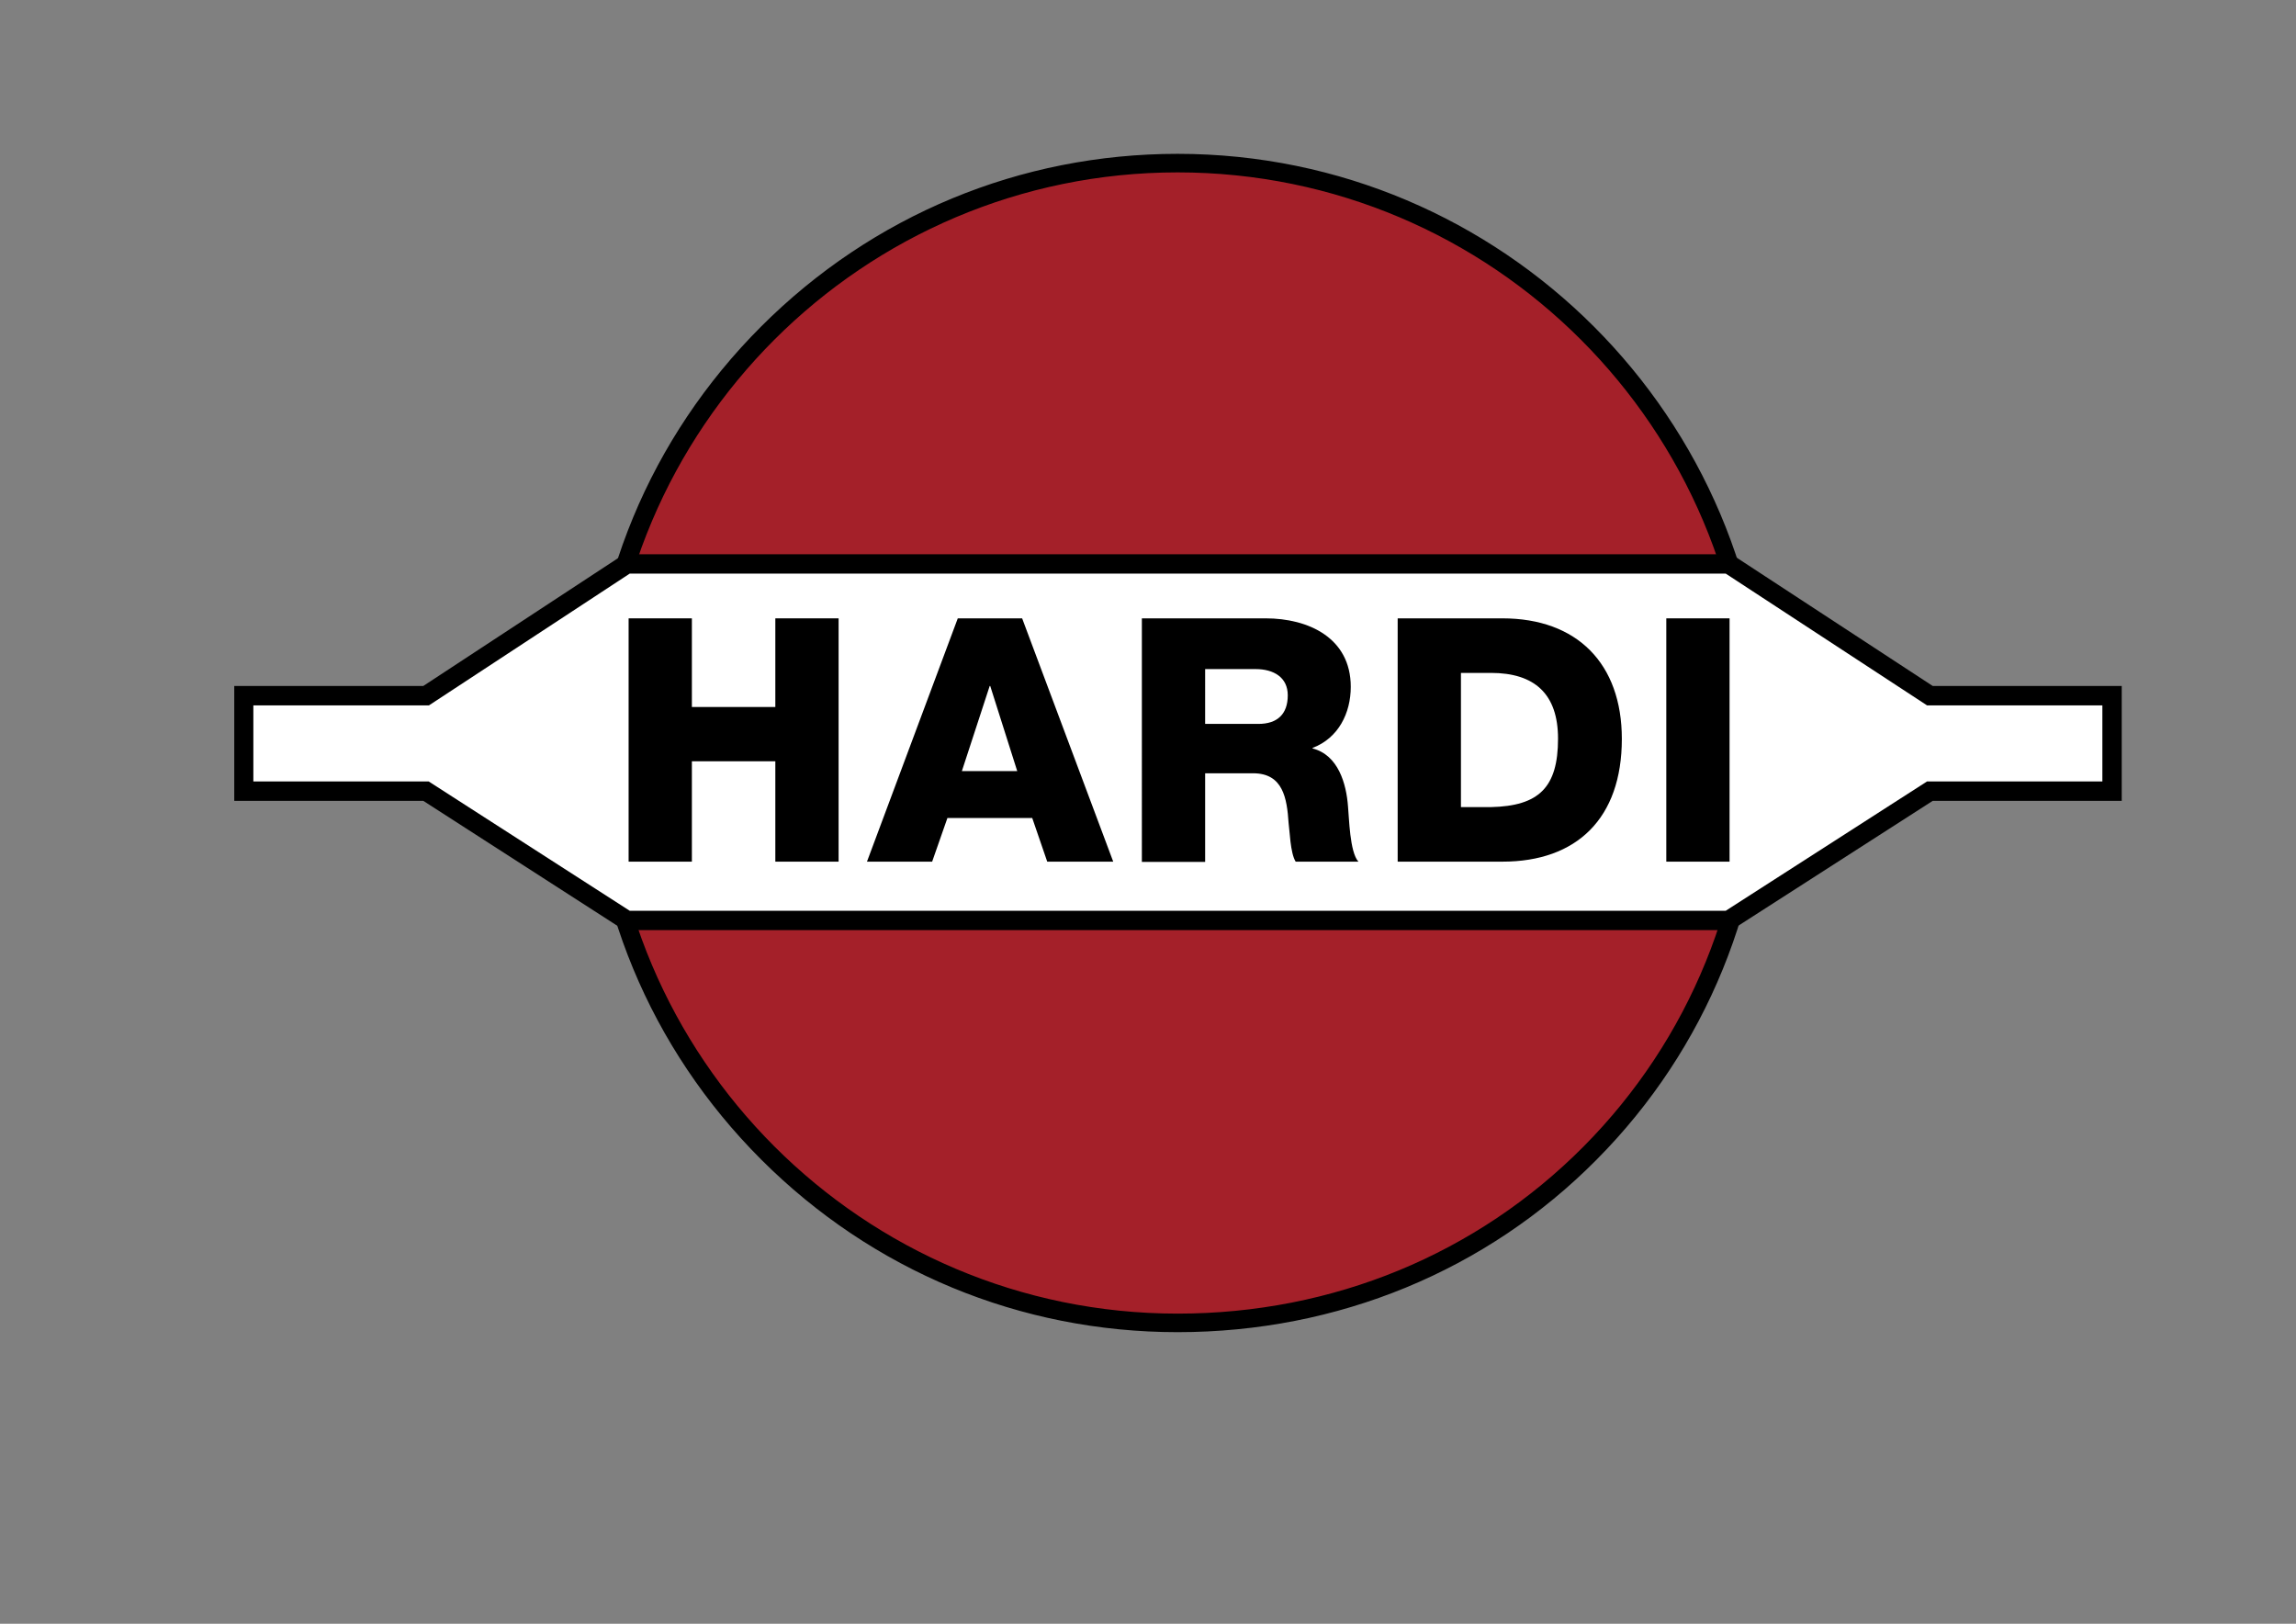 <?xml version="1.0" encoding="utf-8"?>
<!-- Generator: Adobe Illustrator 23.0.2, SVG Export Plug-In . SVG Version: 6.00 Build 0)  -->
<svg version="1.1" xmlns="http://www.w3.org/2000/svg" xmlns:xlink="http://www.w3.org/1999/xlink" x="0px" y="0px"
	 viewBox="0 0 841.9 595.3" style="enable-background:new 0 0 841.9 595.3;" xml:space="preserve">
<rect x="0" y="0" width="841.9" height="595.3" fill="#808080" stroke="none"/>
<style type="text/css">
	.st0{fill-rule:evenodd;clip-rule:evenodd;fill:#A42029;}
	.st1{fill-rule:evenodd;clip-rule:evenodd;fill:#FFFFFF;}
</style>
<g id="Lag_4">
</g>
<g id="Lag_3">
	<g>
		<path class="st0" d="M644.4,272.4c0,117.4-92.6,212.6-212.6,212.6c-117.4,0-212.6-95.2-212.6-212.6
			c0-117.4,95.2-212.6,212.6-212.6C549.2,59.8,644.4,155,644.4,272.4z"/>
		<path d="M431.8,488.4c-57.7,0-111.9-22.5-152.7-63.3c-40.8-40.8-63.3-95-63.3-152.7c0-57.7,22.5-111.9,63.3-152.7
			c40.8-40.8,95-63.3,152.7-63.3c119.1,0,216,96.9,216,216c0,58-22.1,112.2-62.3,152.7C545.1,465.9,490.5,488.4,431.8,488.4z
			 M431.8,63.2c-115.3,0-209.2,93.8-209.2,209.2c0,115.4,93.8,209.2,209.2,209.2c56.9,0,109.7-21.8,148.9-61.3
			c38.9-39.2,60.3-91.8,60.3-147.9C641,157,547.2,63.2,431.8,63.2z"/>
	</g>
</g>
<g id="Kagerulle">
	<g>
		<polygon class="st1" points="229.8,206.7 156.2,255 89.4,255 89.4,290.1 156.2,290.1 229.8,337.5 633.8,337.5 707.6,290.1 
			774.5,290.1 774.5,255 707.6,255 633.9,206.7 		"/>
		<path d="M634.9,341H228.8l-0.9-0.6l-72.7-46.8H85.9v-42.1h69.3l73.6-48.3h406.1l73.8,48.3H778v42.1h-69.3L634.9,341z M230.9,333.9
			h401.9l73.8-47.4h64.3v-27.9h-64.3l-73.8-48.3H230.9l-73.6,48.3H92.9v27.9h64.3L230.9,333.9z"/>
	</g>
</g>
<g id="New_H">
	<g>
		<path d="M230.5,226.7h23.2v32.5h30.6v-32.5h23.2v89.2h-23.2v-36.8h-30.6v36.8h-23.2V226.7z"/>
		<path d="M351.2,226.7h23.6l33.4,89.2H384l-5.5-16h-31.1l-5.6,16h-23.9L351.2,226.7z M352.7,282.7H373l-9.9-31.2h-0.2L352.7,282.7z
			"/>
		<path d="M418.6,226.7h45.5c15.6,0,31.2,7.1,31.2,25.1c0,9.6-4.5,18.8-14,22.4v0.2c9.4,2.4,12.4,12.9,13,21.4
			c0.4,3.9,0.6,16.6,3.8,20.1h-23c-2-3.1-2.2-11.6-2.6-14.2c-0.6-9-2-18.2-13-18.2h-17.6v32.5h-23.2V226.7z M441.9,265.4h19.5
			c7,0,10.8-3.6,10.8-10.5c0-6.6-5.2-9.6-11.8-9.6h-18.5V265.4z"/>
		<path d="M512.5,226.7h38.4c27.4,0,43.8,16.6,43.8,44.2c0,29.2-16.6,45-43.8,45h-38.4V226.7z M535.7,295.9h11
			c17.6-0.4,24.6-7.2,24.6-25.1c0-16.4-8.6-24.1-24.6-24.1h-11V295.9z"/>
		<path d="M611,226.7h23.2v89.2H611V226.7z"/>
	</g>
</g>
</svg>
